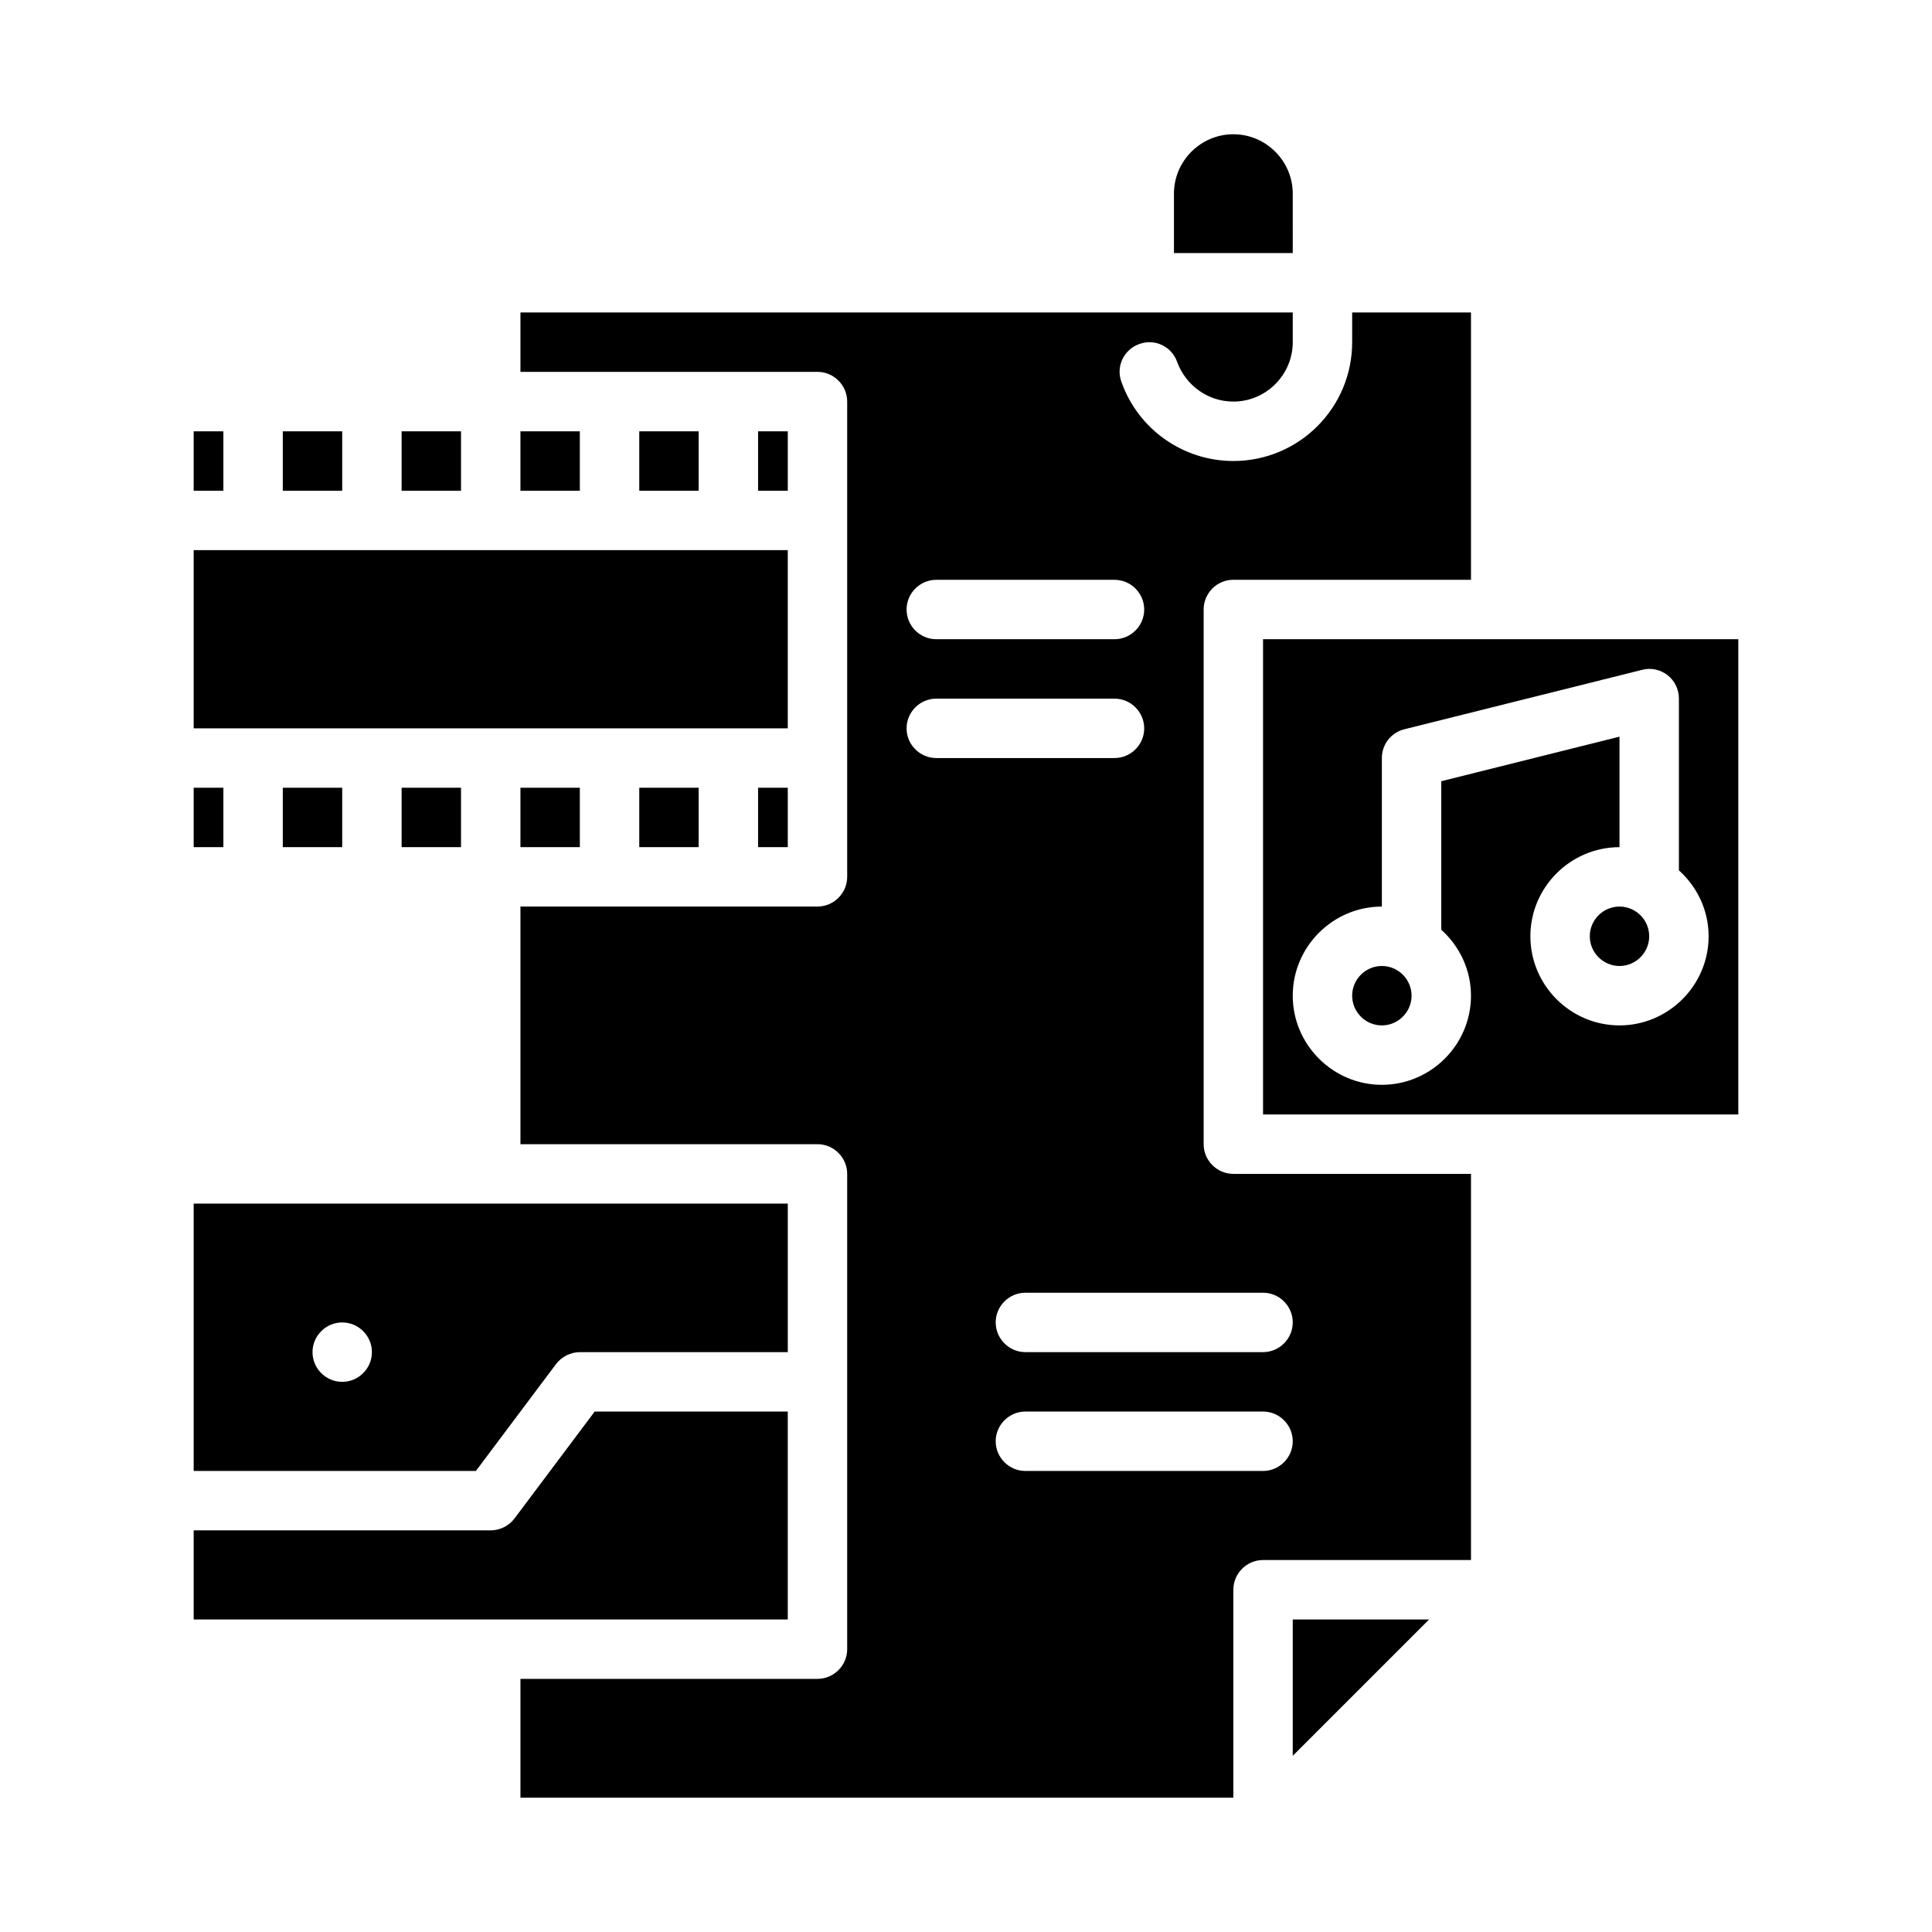 <?xml version="1.0" encoding="UTF-8"?>
<!-- Uploaded to: ICON Repo, www.iconrepo.com, Generator: ICON Repo Mixer Tools -->
<svg fill="#000000" width="800px" height="800px" version="1.1" viewBox="144 144 512 512" xmlns="http://www.w3.org/2000/svg">
 <path d="m470.85 179.58c-8.66 0-15.742 7.086-15.742 15.742v15.742h31.488l-0.004-15.742c0-8.656-7.086-15.742-15.742-15.742zm-157.44 78.719v15.742h15.742v-15.742zm31.488 0v15.742h7.871v-15.742zm-31.488 94.465v15.742h15.742v-15.742zm-31.488 0v15.742h15.742v-15.742zm-86.594-62.977v47.23h157.44v-47.23zm55.105-31.488v15.742h15.742v-15.742zm-31.488 0v15.742h15.742v-15.742zm0 94.465v15.742h15.742v-15.742zm31.488 0v15.742h15.742v-15.742zm94.465 0v15.742h7.871v-15.742zm-62.977-94.465v15.742h15.742v-15.742zm-86.594 0v15.742h7.871v-15.742zm0 94.465v15.742h7.871v-15.742zm0 110.21v70.848h74.785l21.254-28.34c1.496-1.969 3.859-3.148 6.301-3.148h55.105v-39.359zm39.363 47.23c-4.328 0-7.871-3.543-7.871-7.871 0-4.328 3.543-7.871 7.871-7.871s7.871 3.543 7.871 7.871c0 4.328-3.543 7.871-7.871 7.871zm66.91 7.871-21.254 28.34c-1.496 1.969-3.856 3.148-6.297 3.148h-78.723v23.617h157.44v-55.105zm184.99 55.105v36.133l36.133-36.133zm-15.742-275.52h62.977v-70.848h-31.488v7.871c0 17.398-14.09 31.488-31.488 31.488-13.305 0-25.27-8.422-29.676-21.02-1.496-4.094 0.707-8.582 4.801-9.996 4.094-1.496 8.582 0.707 9.996 4.801 2.281 6.219 8.188 10.469 14.879 10.469 8.66 0 15.742-7.086 15.742-15.742v-7.871l-204.67-0.004v15.742h78.719c4.328 0 7.871 3.543 7.871 7.871v125.95c0 4.328-3.543 7.871-7.871 7.871l-78.719 0.004v62.977h78.719c4.328 0 7.871 3.543 7.871 7.871v125.95c0 4.328-3.543 7.871-7.871 7.871h-78.719v31.488h188.93v-55.105c0-4.328 3.543-7.871 7.871-7.871h55.105v-102.34h-62.977c-4.328 0-7.871-3.543-7.871-7.871v-141.7c0-4.332 3.539-7.871 7.871-7.871zm-78.723 0h47.23c4.328 0 7.871 3.543 7.871 7.871s-3.543 7.871-7.871 7.871h-47.23c-4.328 0-7.871-3.543-7.871-7.871 0-4.332 3.543-7.871 7.871-7.871zm-7.871 39.359c0-4.328 3.543-7.871 7.871-7.871h47.23c4.328 0 7.871 3.543 7.871 7.871 0 4.328-3.543 7.871-7.871 7.871h-47.23c-4.328 0-7.871-3.543-7.871-7.871zm94.465 196.8h-62.977c-4.328 0-7.871-3.543-7.871-7.871s3.543-7.871 7.871-7.871h62.977c4.328 0 7.871 3.543 7.871 7.871s-3.543 7.871-7.871 7.871zm0-47.234c4.328 0 7.871 3.543 7.871 7.871 0 4.328-3.543 7.871-7.871 7.871h-62.977c-4.328 0-7.871-3.543-7.871-7.871 0-4.328 3.543-7.871 7.871-7.871zm31.488-86.59c-4.328 0-7.871 3.543-7.871 7.871s3.543 7.871 7.871 7.871 7.871-3.543 7.871-7.871-3.543-7.871-7.871-7.871zm62.977-15.746c-4.328 0-7.871 3.543-7.871 7.871s3.543 7.871 7.871 7.871 7.871-3.543 7.871-7.871-3.543-7.871-7.871-7.871zm0 0c-4.328 0-7.871 3.543-7.871 7.871s3.543 7.871 7.871 7.871 7.871-3.543 7.871-7.871-3.543-7.871-7.871-7.871zm-62.977 15.746c-4.328 0-7.871 3.543-7.871 7.871s3.543 7.871 7.871 7.871 7.871-3.543 7.871-7.871-3.543-7.871-7.871-7.871zm0 0c-4.328 0-7.871 3.543-7.871 7.871s3.543 7.871 7.871 7.871 7.871-3.543 7.871-7.871-3.543-7.871-7.871-7.871zm62.977-15.746c-4.328 0-7.871 3.543-7.871 7.871s3.543 7.871 7.871 7.871 7.871-3.543 7.871-7.871-3.543-7.871-7.871-7.871zm0 0c-4.328 0-7.871 3.543-7.871 7.871s3.543 7.871 7.871 7.871 7.871-3.543 7.871-7.871-3.543-7.871-7.871-7.871zm-62.977 15.746c-4.328 0-7.871 3.543-7.871 7.871s3.543 7.871 7.871 7.871 7.871-3.543 7.871-7.871-3.543-7.871-7.871-7.871zm0 0c-4.328 0-7.871 3.543-7.871 7.871s3.543 7.871 7.871 7.871 7.871-3.543 7.871-7.871-3.543-7.871-7.871-7.871zm62.977-15.746c-4.328 0-7.871 3.543-7.871 7.871s3.543 7.871 7.871 7.871 7.871-3.543 7.871-7.871-3.543-7.871-7.871-7.871zm0 0c-4.328 0-7.871 3.543-7.871 7.871s3.543 7.871 7.871 7.871 7.871-3.543 7.871-7.871-3.543-7.871-7.871-7.871zm-62.977 15.746c-4.328 0-7.871 3.543-7.871 7.871s3.543 7.871 7.871 7.871 7.871-3.543 7.871-7.871-3.543-7.871-7.871-7.871zm-31.488-86.594v125.95h125.95v-125.95zm94.465 102.34c-12.988 0-23.617-10.629-23.617-23.617s10.629-23.617 23.617-23.617v-29.285l-47.23 11.809v39.359c4.801 4.332 7.871 10.551 7.871 17.48 0 12.988-10.629 23.617-23.617 23.617s-23.617-10.629-23.617-23.617c0-12.988 10.629-23.617 23.617-23.617v-39.359c0-3.621 2.441-6.769 5.984-7.637l62.977-15.742c2.363-0.629 4.801-0.078 6.769 1.418 1.887 1.492 2.988 3.777 2.988 6.215v45.5c4.805 4.332 7.875 10.551 7.875 17.477 0 12.988-10.629 23.617-23.617 23.617zm0-31.488c-4.328 0-7.871 3.543-7.871 7.871s3.543 7.871 7.871 7.871 7.871-3.543 7.871-7.871-3.543-7.871-7.871-7.871zm-62.977 15.746c-4.328 0-7.871 3.543-7.871 7.871s3.543 7.871 7.871 7.871 7.871-3.543 7.871-7.871-3.543-7.871-7.871-7.871zm0 0c-4.328 0-7.871 3.543-7.871 7.871s3.543 7.871 7.871 7.871 7.871-3.543 7.871-7.871-3.543-7.871-7.871-7.871zm62.977-15.746c-4.328 0-7.871 3.543-7.871 7.871s3.543 7.871 7.871 7.871 7.871-3.543 7.871-7.871-3.543-7.871-7.871-7.871zm0 0c-4.328 0-7.871 3.543-7.871 7.871s3.543 7.871 7.871 7.871 7.871-3.543 7.871-7.871-3.543-7.871-7.871-7.871zm-62.977 15.746c-4.328 0-7.871 3.543-7.871 7.871s3.543 7.871 7.871 7.871 7.871-3.543 7.871-7.871-3.543-7.871-7.871-7.871zm0 0c-4.328 0-7.871 3.543-7.871 7.871s3.543 7.871 7.871 7.871 7.871-3.543 7.871-7.871-3.543-7.871-7.871-7.871zm62.977-15.746c-4.328 0-7.871 3.543-7.871 7.871s3.543 7.871 7.871 7.871 7.871-3.543 7.871-7.871-3.543-7.871-7.871-7.871zm0 0c-4.328 0-7.871 3.543-7.871 7.871s3.543 7.871 7.871 7.871 7.871-3.543 7.871-7.871-3.543-7.871-7.871-7.871zm-62.977 15.746c-4.328 0-7.871 3.543-7.871 7.871s3.543 7.871 7.871 7.871 7.871-3.543 7.871-7.871-3.543-7.871-7.871-7.871z"/>
</svg>